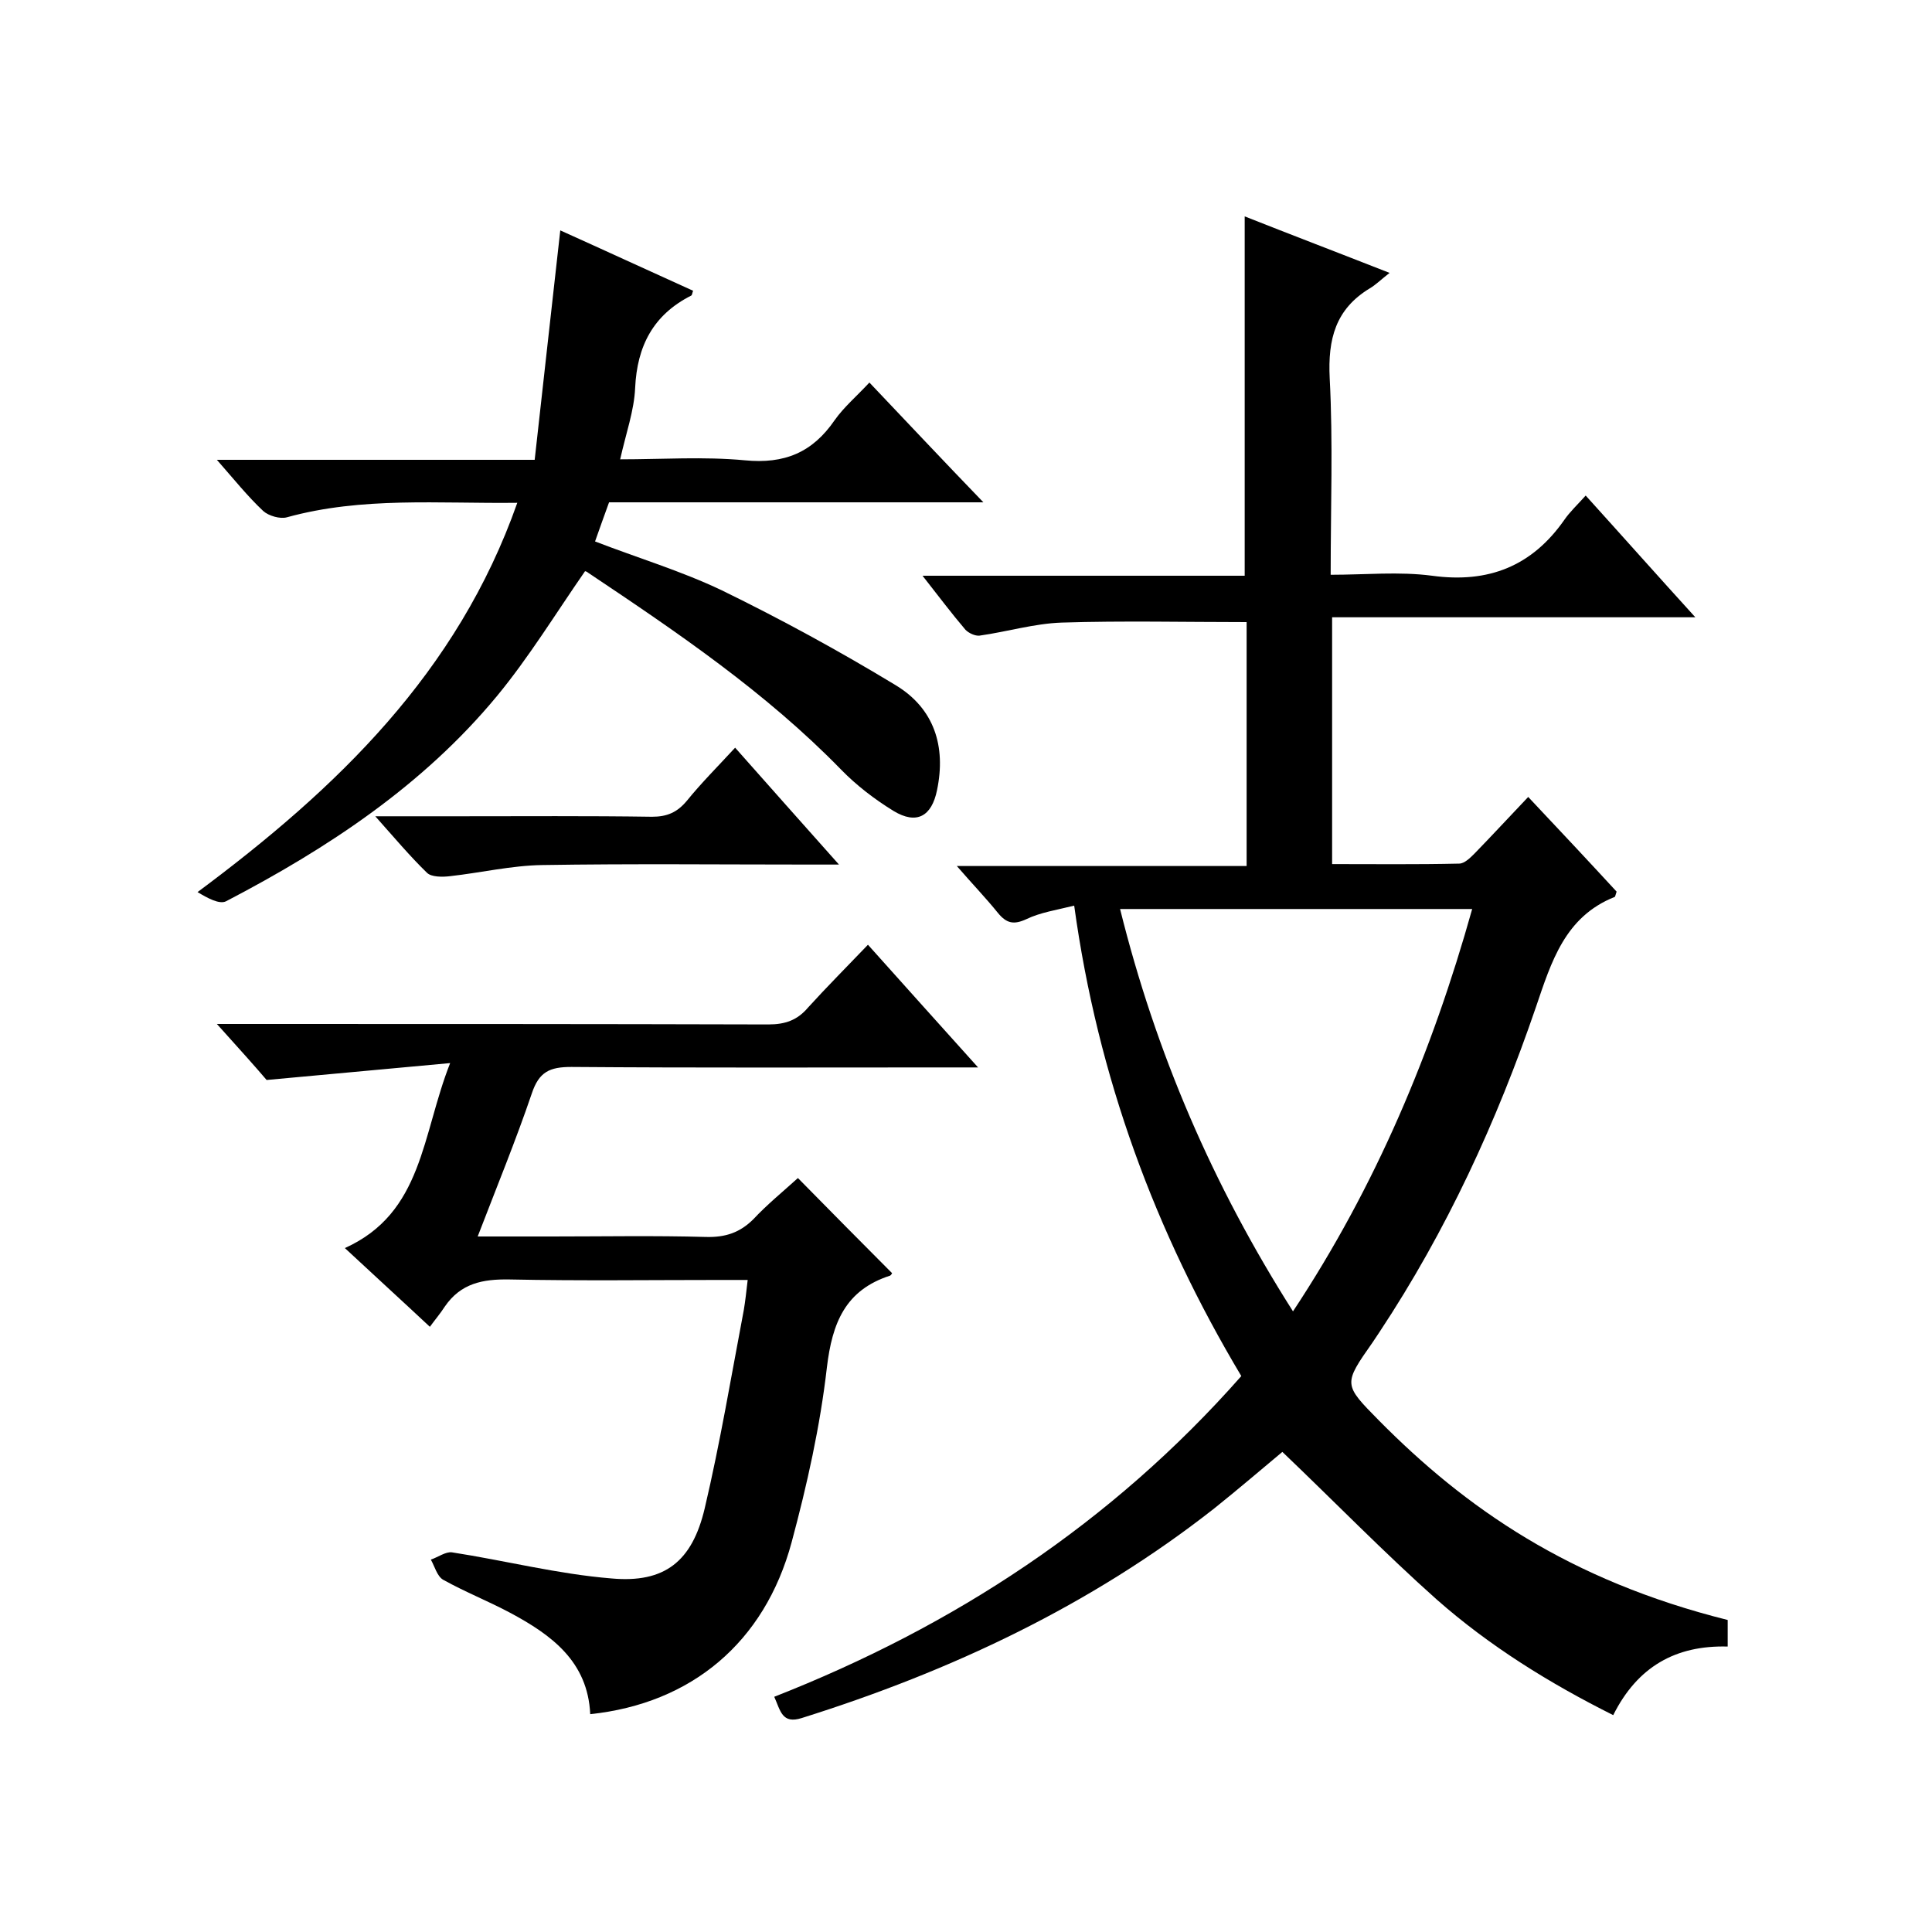 <svg enable-background="new 0 0 400 400" viewBox="0 0 400 400" xmlns="http://www.w3.org/2000/svg"><path d="m357.7 335.4v5.5c-10.8-.3-18.7 4.2-23.7 14.2-13.2-6.6-25.6-14.3-36.5-23.9-10.9-9.7-21.1-20.2-32-30.6-4.2 3.5-9.1 7.7-14.1 11.7-25.6 20.1-54.5 33.7-85.4 43.4-4.1 1.3-4.4-1.5-5.7-4.4 37.2-14.6 69.8-35.9 96.7-66.4-17.8-29.8-29.7-61.8-34.6-97.4-3.6.9-7 1.4-9.9 2.8-2.6 1.2-4.1.9-5.9-1.3-2.5-3.1-5.3-6-8.5-9.7h60c0-17.3 0-34 0-50.5-12.8 0-25.6-.3-38.3.1-5.7.2-11.3 1.9-17 2.7-.9.1-2.2-.5-2.9-1.2-2.9-3.4-5.6-7-8.9-11.2h66.7c0-25 0-49.4 0-74.4 9.6 3.8 19.3 7.5 30 11.7-1.8 1.4-2.9 2.5-4.1 3.2-7.1 4.3-8.7 10.5-8.3 18.6.7 13.3.2 26.6.2 40.7 7.2 0 14.2-.7 21 .2 11.7 1.6 20.7-2 27.4-11.6 1.1-1.6 2.6-3 4.4-5 7.6 8.4 14.7 16.4 22.7 25.2-25.7 0-50.3 0-75.2 0v51.1c8.8 0 17.6.1 26.3-.1 1.1 0 2.3-1.2 3.2-2.1 3.6-3.7 7.1-7.5 11.1-11.7 6.5 6.9 12.5 13.3 18.3 19.6-.2.6-.3 1.1-.4 1.1-10.3 4.1-13.1 13.4-16.3 22.8-8.1 23.7-18.5 46.3-32.4 67.3-.5.7-.9 1.4-1.4 2.1-6.1 8.7-6.1 8.7 1.3 16.2 17.9 18.1 39.4 33.1 72.2 41.3zm-125.8-147.2c7.4 29.8 19.2 57.2 35.8 83.3 17.2-26 28.8-53.7 37.1-83.3-24.4 0-48.3 0-72.9 0z"/><path d="m165.2 243.9c6.8 6.9 13.1 13.3 19.5 19.7 0 0-.2.4-.4.5-9.3 3-12 9.8-13.1 19-1.4 12.2-4.1 24.3-7.3 36.2-5.6 20.8-20.8 33.4-41.7 35.6-.5-10.9-8-16.4-16.6-21-4.5-2.4-9.3-4.3-13.8-6.8-1.3-.7-1.8-2.8-2.6-4.2 1.5-.5 3.1-1.7 4.4-1.5 11 1.7 21.9 4.5 33 5.4 11 1 16.7-3.5 19.3-14.5 3.2-13.6 5.5-27.4 8.1-41.1.3-1.8.5-3.6.8-6.2-1.9 0-3.6 0-5.3 0-14.7 0-29.3.2-44-.1-5.6-.1-10.1.8-13.4 5.6-.9 1.4-2 2.7-3.1 4.2-6.2-5.8-11.7-10.8-17.6-16.3 16.2-7.3 15.9-23.4 21.8-38.3-13.1 1.2-24.8 2.3-38 3.5-2.2-2.6-5.8-6.6-10.3-11.6h6.2c36 0 72 0 108 .1 3.5 0 6-.9 8.2-3.5 3.9-4.3 8-8.4 12.4-13 7.6 8.5 14.8 16.5 22.8 25.4-2.8 0-4.5 0-6.2 0-26 0-52 .1-78-.1-4.5 0-6.7 1-8.2 5.5-3.3 9.7-7.2 19.2-11.2 29.6h15.3c10.7 0 21.3-.2 32 .1 4 .1 7-.9 9.8-3.7 2.8-3 6-5.6 9.2-8.5z"/><path d="m121.1 118.3c-6.1 8.8-11.6 17.8-18.2 25.8-15.3 18.5-35 31.5-56.1 42.5-1.4.7-3.9-.7-5.9-1.9 28.9-21.5 53.8-45.4 66.2-80.6-16.3.2-32.1-1.3-47.7 3-1.4.4-3.8-.3-4.9-1.3-3.2-3-6-6.5-9.6-10.6h65.8c1.8-16 3.5-31.6 5.3-47.5 8.9 4 18.2 8.3 27.5 12.5-.2.5-.2.9-.4 1-7.9 4-11.2 10.5-11.6 19.1-.2 4.7-1.9 9.4-3.1 14.8 8.7 0 17.3-.6 25.8.2 8.2.8 14-1.6 18.6-8.3 1.9-2.7 4.5-4.9 7.2-7.8 7.7 8.1 15.2 16.1 23.6 24.8-26.6 0-52 0-77.5 0-1 2.8-1.9 5.2-2.9 8.1 8.8 3.4 17.8 6.1 26.2 10.1 12.3 6 24.4 12.6 36.1 19.7 7.9 4.8 10.4 12.6 8.5 21.7-1.1 5.4-4.2 7.2-9 4.3-3.9-2.4-7.7-5.3-10.9-8.6-15.6-16-33.9-28.4-52.3-40.7-.3-.3-.8-.4-.7-.3z"/><path d="m152.2 154.8c7.2 8.1 13.9 15.7 21.5 24.2-2.6 0-4.1 0-5.6 0-18.6 0-37.3-.2-55.9.1-6.3.1-12.7 1.6-19 2.3-1.6.2-3.9.2-4.8-.7-3.5-3.4-6.7-7.2-10.7-11.7h17.4c13.3 0 26.6-.1 39.9.1 3.1 0 5.2-.9 7.2-3.3 3-3.7 6.4-7.1 10-11z"/></svg>
